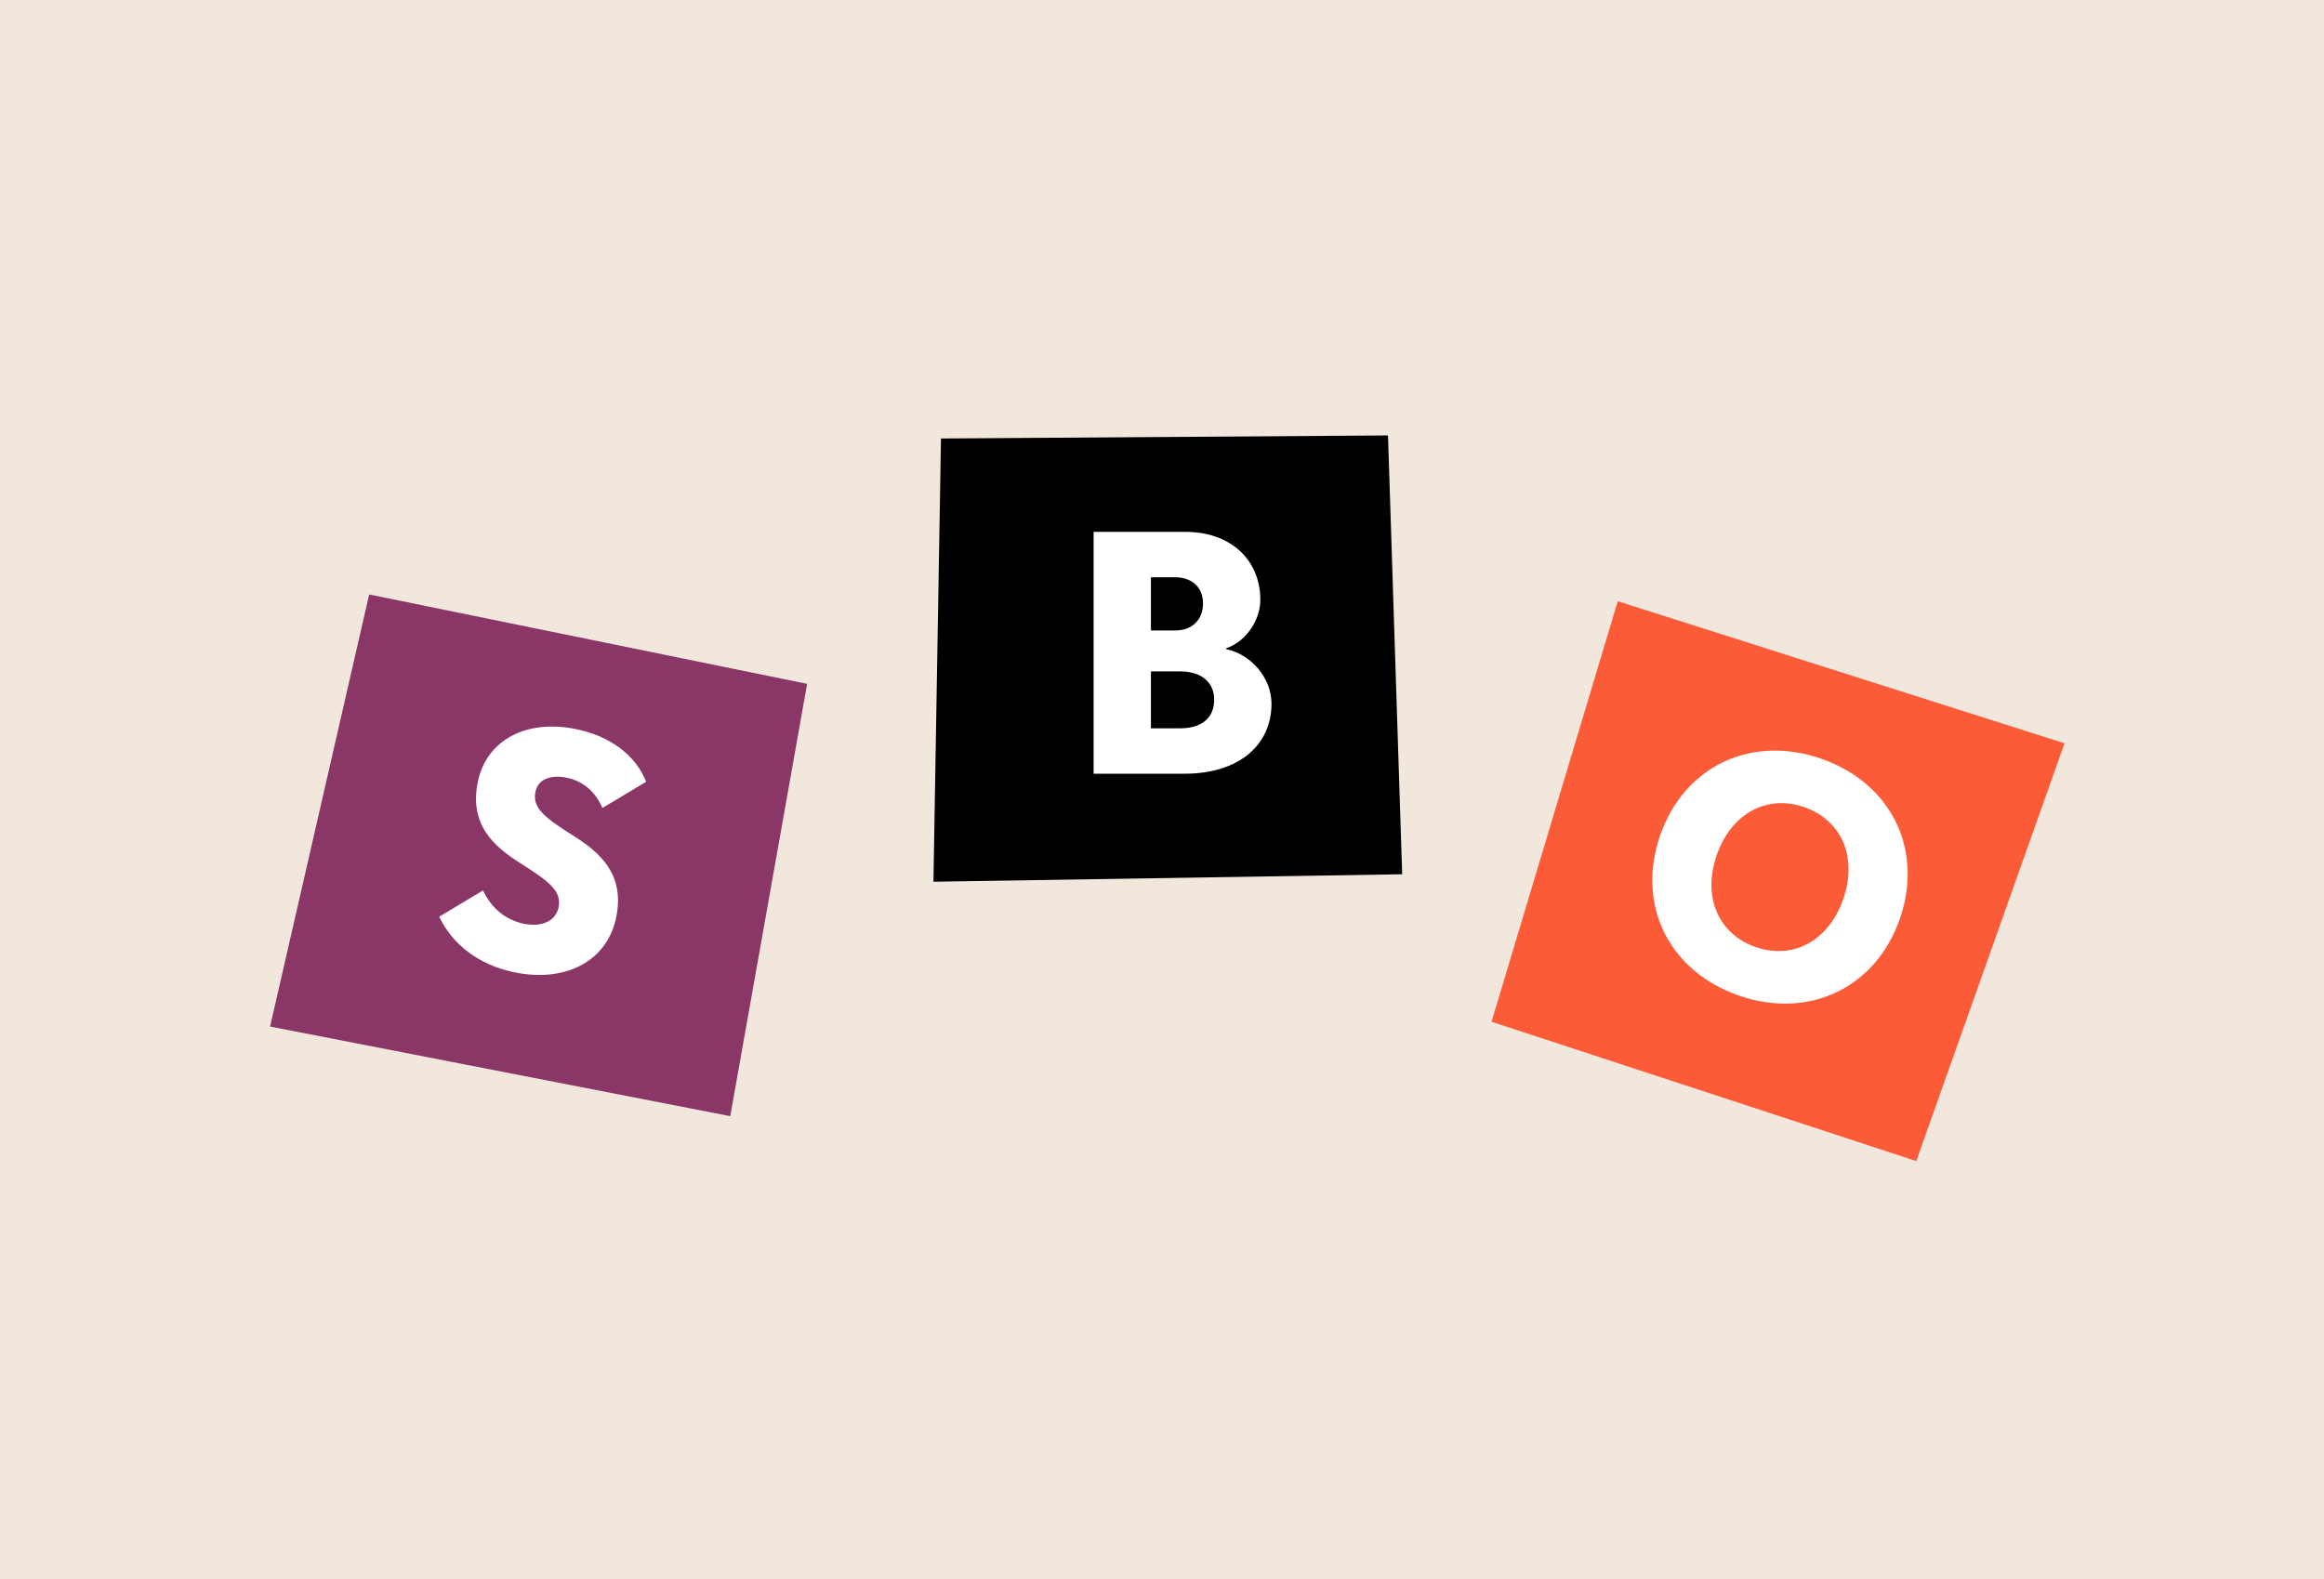 <svg width="153" height="104" viewBox="0 0 153 104" fill="none" xmlns="http://www.w3.org/2000/svg">
<rect width="153" height="104" fill="#F1E7DC"/>
<path d="M92.312 57.571L61.453 58.062L61.95 28.876L91.378 28.674L92.312 57.571Z" fill="black"/>
<path d="M71.998 50.949V35.024H78.049C81.014 35.024 82.974 36.862 82.974 39.508C82.974 40.806 82.067 42.227 80.72 42.693V42.742C82.337 43.085 83.709 44.604 83.709 46.343C83.709 49.087 81.528 50.949 78.001 50.949H71.998ZM75.771 41.517H77.364C78.466 41.517 79.201 40.831 79.201 39.728C79.201 38.675 78.466 38.013 77.364 38.013H75.771V41.517ZM75.771 47.96H77.707C79.079 47.96 79.936 47.299 79.936 46.074C79.936 44.922 79.079 44.212 77.707 44.212H75.771V47.96Z" fill="white"/>
<path d="M48.076 73.499L17.782 67.598L24.304 39.146L53.137 45.033L48.076 73.499Z" fill="#8A3667"/>
<path d="M33.762 64.005C31.512 63.514 29.791 62.209 28.915 60.363L31.801 58.636C32.347 59.809 33.285 60.566 34.434 60.817C35.654 61.084 36.575 60.658 36.769 59.772C37.004 58.695 36.189 58.065 34.25 56.839C32.553 55.766 30.84 54.313 31.472 51.417C32.069 48.688 34.727 47.313 38.03 48.035C40.232 48.517 41.844 49.746 42.543 51.479L39.658 53.206C39.211 52.155 38.411 51.454 37.358 51.224C36.233 50.978 35.429 51.329 35.256 52.119C35.021 53.196 35.836 53.825 37.775 55.052C39.472 56.125 41.186 57.578 40.553 60.474C39.93 63.322 37.185 64.753 33.762 64.005Z" fill="white"/>
<path d="M106.506 39.592L135.917 48.947L126.157 76.457L98.195 67.284L106.506 39.592Z" fill="#FB5B37"/>
<path d="M114.478 65.559C109.872 63.96 107.71 59.579 109.293 55.019C110.875 50.46 115.287 48.36 119.893 49.959C124.499 51.557 126.661 55.938 125.078 60.498C123.496 65.058 119.084 67.157 114.478 65.559ZM115.587 62.365C118.064 63.224 120.404 61.936 121.352 59.205C122.3 56.473 121.261 54.012 118.784 53.153C116.308 52.293 113.967 53.581 113.019 56.313C112.071 59.044 113.11 61.505 115.587 62.365Z" fill="white"/>
</svg>
